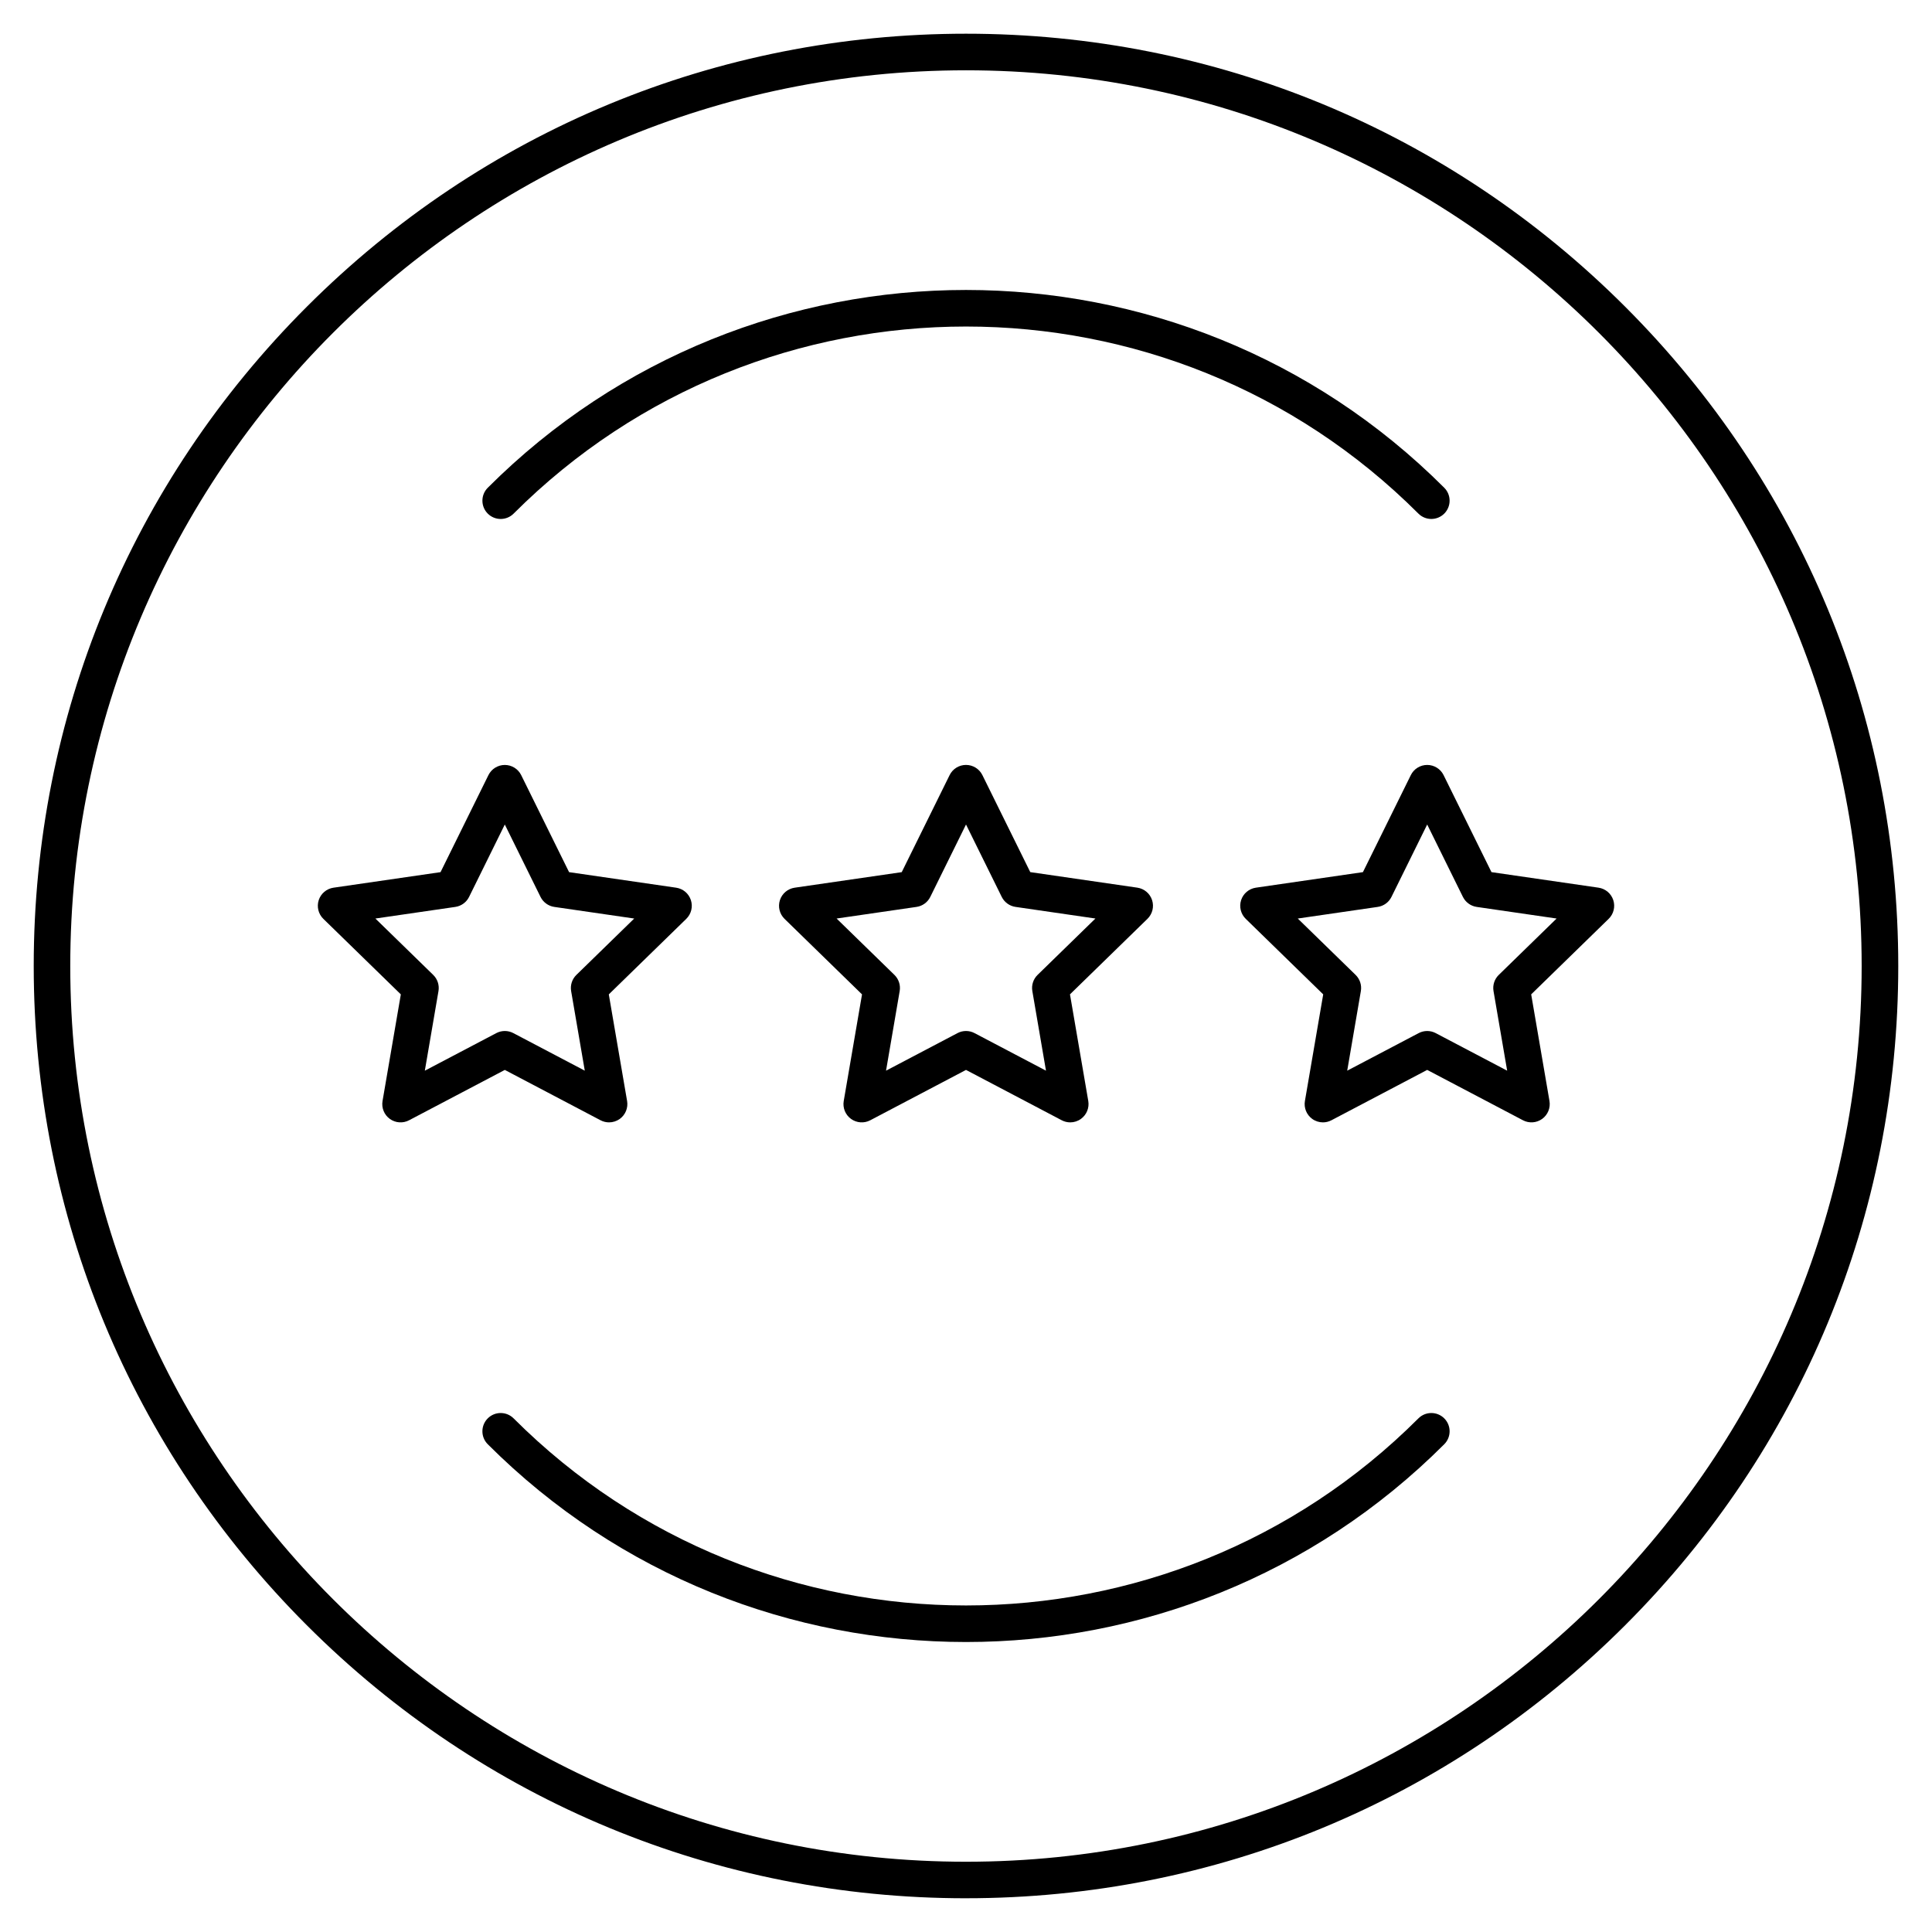 <?xml version="1.0" encoding="UTF-8"?>
<!-- Uploaded to: ICON Repo, www.svgrepo.com, Generator: ICON Repo Mixer Tools -->
<svg fill="#000000" width="800px" height="800px" version="1.1" viewBox="144 144 512 512" xmlns="http://www.w3.org/2000/svg">
 <g>
  <path d="m400 647.06c-65.992 0-128.04-25.699-174.7-72.363-46.664-46.664-72.363-108.7-72.363-174.7s25.699-128.04 72.363-174.7c46.664-46.664 108.71-72.363 174.7-72.363s128.04 25.699 174.7 72.363c46.66 46.664 72.359 108.71 72.359 174.7s-25.699 128.04-72.363 174.7c-46.664 46.66-108.7 72.359-174.7 72.359zm0-484.43c-130.89 0-237.38 106.48-237.38 237.38 0 130.89 106.48 237.37 237.37 237.37 130.89 0 237.37-106.48 237.37-237.37 0.004-130.89-106.48-237.38-237.37-237.38z"/>
  <path d="m523.32 281.53c-1.238 0-2.481-0.473-3.426-1.418-66.109-66.105-173.67-66.105-239.78 0-1.891 1.895-4.957 1.891-6.852 0-1.891-1.891-1.891-4.957 0-6.852 69.887-69.887 183.6-69.887 253.48 0 1.891 1.891 1.891 4.957 0 6.852-0.949 0.945-2.188 1.418-3.426 1.418z"/>
  <path d="m400 579.15c-45.898 0-91.801-17.473-126.74-52.414-1.891-1.891-1.891-4.957 0-6.852 1.891-1.891 4.957-1.891 6.852 0 66.109 66.105 173.67 66.105 239.78 0 1.895-1.891 4.961-1.891 6.852 0 1.891 1.891 1.891 4.957 0 6.852-34.945 34.945-80.844 52.414-126.74 52.414z"/>
  <path d="m427.63 441.44c-0.77 0-1.547-0.184-2.254-0.555l-25.375-13.344-25.375 13.344c-1.633 0.859-3.609 0.715-5.102-0.367-1.492-1.082-2.238-2.922-1.926-4.738l4.848-28.258-20.531-20.012c-1.32-1.285-1.797-3.211-1.227-4.965 0.57-1.754 2.086-3.031 3.91-3.297l28.371-4.121 12.688-25.707c0.812-1.66 2.5-2.707 4.344-2.707s3.527 1.047 4.344 2.699l12.688 25.707 28.371 4.121c1.824 0.266 3.34 1.543 3.91 3.297s0.094 3.68-1.227 4.965l-20.531 20.012 4.848 28.258c0.312 1.816-0.438 3.656-1.926 4.738-0.844 0.617-1.844 0.93-2.848 0.93zm-27.629-24.215c0.773 0 1.551 0.184 2.254 0.555l18.941 9.957-3.617-21.094c-0.27-1.57 0.25-3.176 1.395-4.289l15.324-14.938-21.18-3.078c-1.578-0.23-2.941-1.223-3.648-2.648l-9.469-19.188-9.469 19.191c-0.707 1.43-2.07 2.422-3.648 2.648l-21.18 3.078 15.324 14.938c1.141 1.113 1.664 2.715 1.395 4.289l-3.617 21.094 18.941-9.957c0.703-0.371 1.477-0.559 2.254-0.559z"/>
  <path d="m494.59 441.44c-1.004 0-2.004-0.312-2.848-0.926-1.492-1.082-2.238-2.922-1.926-4.738l4.848-28.258-20.527-20.012c-1.32-1.285-1.797-3.211-1.227-4.965 0.57-1.754 2.086-3.031 3.91-3.297l28.371-4.121 12.688-25.707c0.816-1.652 2.5-2.699 4.344-2.699s3.527 1.047 4.344 2.699l12.688 25.707 28.371 4.121c1.824 0.266 3.34 1.543 3.91 3.297 0.57 1.754 0.094 3.68-1.227 4.965l-20.531 20.012 4.848 28.258c0.312 1.816-0.438 3.656-1.926 4.738-1.492 1.082-3.469 1.227-5.102 0.367l-25.375-13.344-25.375 13.344c-0.715 0.375-1.488 0.559-2.258 0.559zm-6.668-54.02 15.324 14.938c1.141 1.113 1.664 2.715 1.395 4.289l-3.617 21.094 18.941-9.957c1.41-0.742 3.098-0.742 4.508 0l18.941 9.957-3.617-21.094c-0.27-1.57 0.25-3.176 1.395-4.289l15.324-14.938-21.18-3.078c-1.578-0.23-2.941-1.223-3.648-2.648l-9.469-19.191-9.469 19.191c-0.707 1.43-2.07 2.422-3.648 2.648z"/>
  <path d="m305.41 441.44c-0.77 0-1.547-0.184-2.254-0.555l-25.375-13.344-25.375 13.344c-1.633 0.859-3.609 0.715-5.102-0.367-1.492-1.082-2.238-2.922-1.926-4.738l4.848-28.258-20.531-20.012c-1.32-1.285-1.797-3.211-1.227-4.965 0.57-1.754 2.086-3.031 3.91-3.297l28.371-4.121 12.688-25.707c0.816-1.652 2.5-2.699 4.344-2.699s3.527 1.047 4.344 2.699l12.688 25.707 28.371 4.121c1.824 0.266 3.34 1.543 3.91 3.297 0.57 1.754 0.094 3.68-1.227 4.965l-20.527 20.012 4.848 28.258c0.312 1.816-0.438 3.652-1.926 4.738-0.852 0.609-1.848 0.922-2.852 0.922zm-27.633-24.215c0.773 0 1.551 0.184 2.254 0.555l18.941 9.957-3.617-21.09c-0.27-1.57 0.25-3.176 1.395-4.289l15.324-14.938-21.18-3.078c-1.578-0.23-2.941-1.223-3.648-2.648l-9.469-19.191-9.469 19.191c-0.707 1.43-2.07 2.422-3.648 2.648l-21.18 3.078 15.324 14.938c1.141 1.113 1.664 2.715 1.395 4.289l-3.617 21.094 18.941-9.957c0.707-0.371 1.48-0.559 2.254-0.559z"/>
 </g>
</svg>